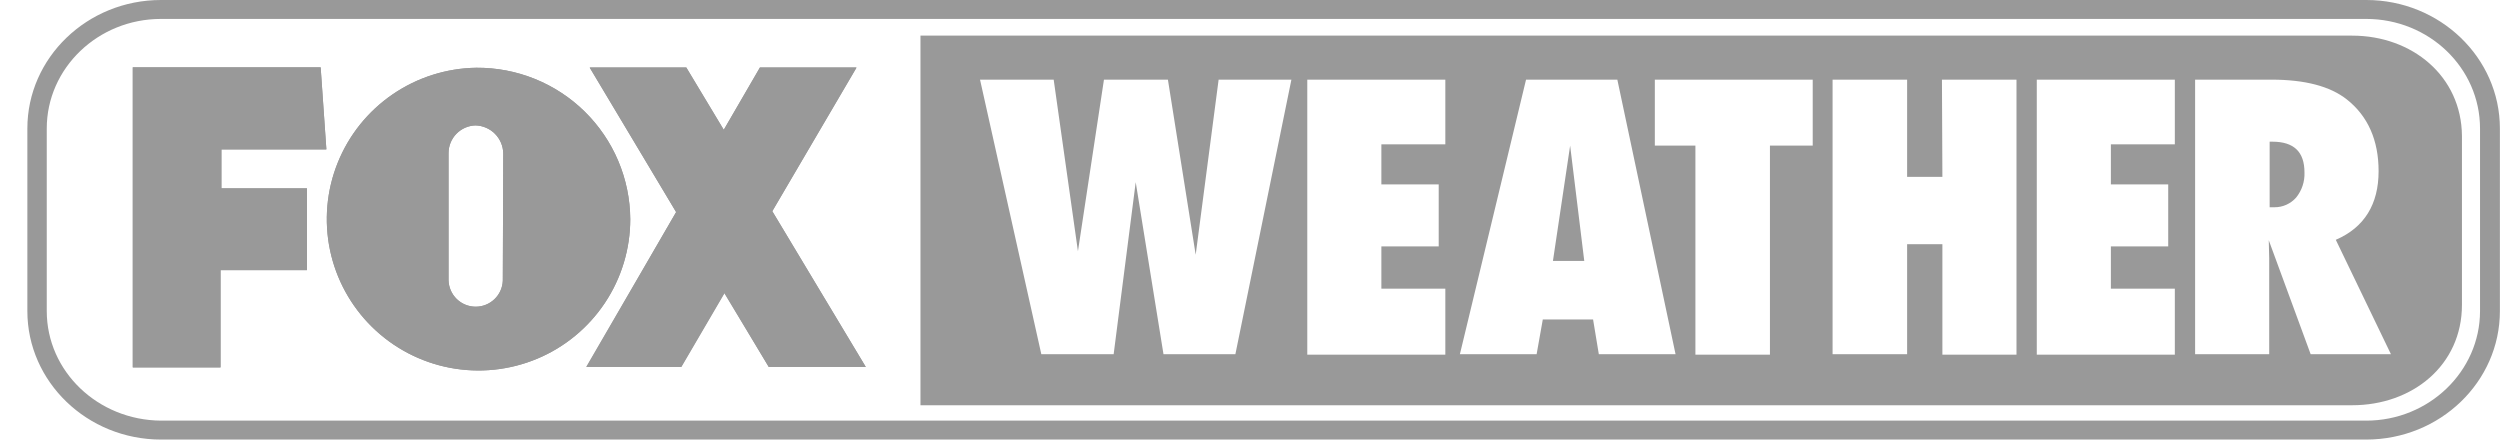 <svg xmlns="http://www.w3.org/2000/svg" width="91" height="16" viewBox="0 0 91 16" fill="none"><g clip-path="url(#clip0_2182_6230)"><path fill-rule="evenodd" clip-rule="evenodd" d="M11.88 5.429H8.059V6.855H11.174V9.834H8.027V13.373H4.833V2.45H11.672L11.88 5.429ZM17.339 2.466C16.25 2.482 15.19 2.819 14.292 3.434C13.394 4.048 12.699 4.914 12.293 5.923C11.887 6.931 11.789 8.036 12.011 9.1C12.233 10.163 12.766 11.138 13.541 11.9C14.317 12.663 15.301 13.18 16.37 13.386C17.439 13.592 18.546 13.478 19.55 13.059C20.555 12.64 21.413 11.933 22.016 11.029C22.62 10.124 22.942 9.062 22.942 7.976C22.937 7.247 22.788 6.526 22.503 5.855C22.219 5.183 21.805 4.575 21.285 4.063C20.764 3.551 20.148 3.147 19.471 2.873C18.794 2.599 18.069 2.461 17.339 2.466ZM18.302 10.218C18.292 10.474 18.182 10.716 17.996 10.892C17.811 11.069 17.563 11.166 17.307 11.164C17.05 11.162 16.805 11.06 16.622 10.881C16.439 10.701 16.334 10.458 16.327 10.202V5.574C16.327 5.311 16.429 5.059 16.612 4.871C16.795 4.683 17.044 4.573 17.307 4.565C17.573 4.572 17.826 4.68 18.014 4.868C18.202 5.056 18.311 5.308 18.318 5.574L18.302 10.218ZM31.177 2.466H27.662L26.345 4.725L24.981 2.466H21.465L24.611 7.72L21.336 13.357H24.788L26.361 10.667L27.983 13.357H31.515L28.111 7.688L31.177 2.466Z" fill="#999999"></path><path d="M86.131 0H5.86C3.179 0 0.996 2.098 0.996 4.677V11.323C0.996 13.902 3.179 16 5.86 16H86.131C88.812 16 90.996 13.902 90.996 11.323V4.677C90.996 2.098 88.812 0 86.131 0ZM90.273 11.323C90.273 13.518 88.411 15.311 86.131 15.311H5.86C3.564 15.295 1.702 13.518 1.702 11.323V4.677C1.702 2.482 3.564 0.689 5.86 0.689H86.131C88.411 0.689 90.273 2.466 90.273 4.677V11.323ZM17.339 2.466C16.25 2.482 15.19 2.819 14.292 3.434C13.395 4.048 12.699 4.914 12.293 5.923C11.887 6.931 11.789 8.036 12.011 9.1C12.233 10.163 12.766 11.138 13.541 11.9C14.317 12.663 15.301 13.18 16.37 13.386C17.439 13.592 18.546 13.478 19.55 13.059C20.555 12.64 21.413 11.933 22.016 11.029C22.62 10.124 22.942 9.062 22.942 7.976C22.937 7.247 22.788 6.526 22.504 5.855C22.219 5.183 21.805 4.575 21.285 4.063C20.764 3.551 20.148 3.147 19.471 2.873C18.794 2.599 18.069 2.461 17.339 2.466ZM18.302 10.218C18.292 10.474 18.182 10.716 17.996 10.892C17.811 11.069 17.563 11.166 17.307 11.164C17.05 11.162 16.805 11.06 16.622 10.881C16.439 10.701 16.334 10.458 16.327 10.202V5.574C16.327 5.311 16.429 5.059 16.612 4.871C16.795 4.683 17.044 4.573 17.307 4.565C17.573 4.572 17.826 4.68 18.014 4.868C18.202 5.056 18.311 5.308 18.318 5.574L18.302 10.218ZM28.111 7.688L31.515 13.357H27.983L26.377 10.667L24.804 13.357H21.352L24.611 7.72L21.465 2.45H24.981L26.345 4.725L27.662 2.45H31.178L28.111 7.688ZM8.059 6.855H11.174V9.834H8.027V13.373H4.833V2.45H11.672L11.88 5.445H8.059V6.855Z" fill="#999999"></path><path fill-rule="evenodd" clip-rule="evenodd" d="M33.505 1.297H85.617C87.801 1.297 89.599 2.771 89.615 4.949V11.099C89.615 13.293 87.817 14.751 85.617 14.751H33.505V1.297ZM44.358 2.899L43.523 9.273L42.512 2.899H40.184L39.237 9.145L38.354 2.899H35.673L37.904 12.893H40.537L41.34 6.631L42.351 12.893H44.968L47.007 2.899H44.358ZM52.61 12.909H47.585V2.899H52.61V5.253H50.282V6.711H52.369V8.969H50.282V10.507H52.61V12.909ZM60.99 12.893L58.871 2.899H55.548L53.14 12.893H55.933L56.158 11.628H57.988L58.197 12.893H60.99ZM57.667 9.497H56.527L57.153 5.301L57.667 9.497ZM61.713 5.301H60.236V2.899H65.983V5.301H64.426V12.909H61.713V5.301ZM69.419 6.438H70.703L70.687 2.899H73.4V12.909H70.703V8.889H69.419V12.893H66.706V2.899H69.419V6.438ZM79.164 12.909H74.139V2.899H79.164V5.253H76.836V6.711H78.923V8.969H76.836V10.507H79.164V12.909ZM82.599 9.401L82.583 8.745L84.108 12.893H87.03L85.023 8.729C86.067 8.28 86.581 7.431 86.581 6.23C86.581 5.109 86.195 4.228 85.425 3.62C84.815 3.139 83.9 2.899 82.68 2.899H79.902V12.893H82.599V9.401ZM82.712 5.157C83.498 5.157 83.883 5.526 83.883 6.278C83.896 6.609 83.788 6.934 83.579 7.191C83.481 7.303 83.359 7.392 83.224 7.453C83.088 7.514 82.941 7.545 82.792 7.544H82.615V5.157H82.712Z" fill="#999999"></path></g><defs><clipPath id="clip0_2182_6230"><rect width="90" height="16" fill="white" transform="translate(0.996)"></rect></clipPath></defs></svg>